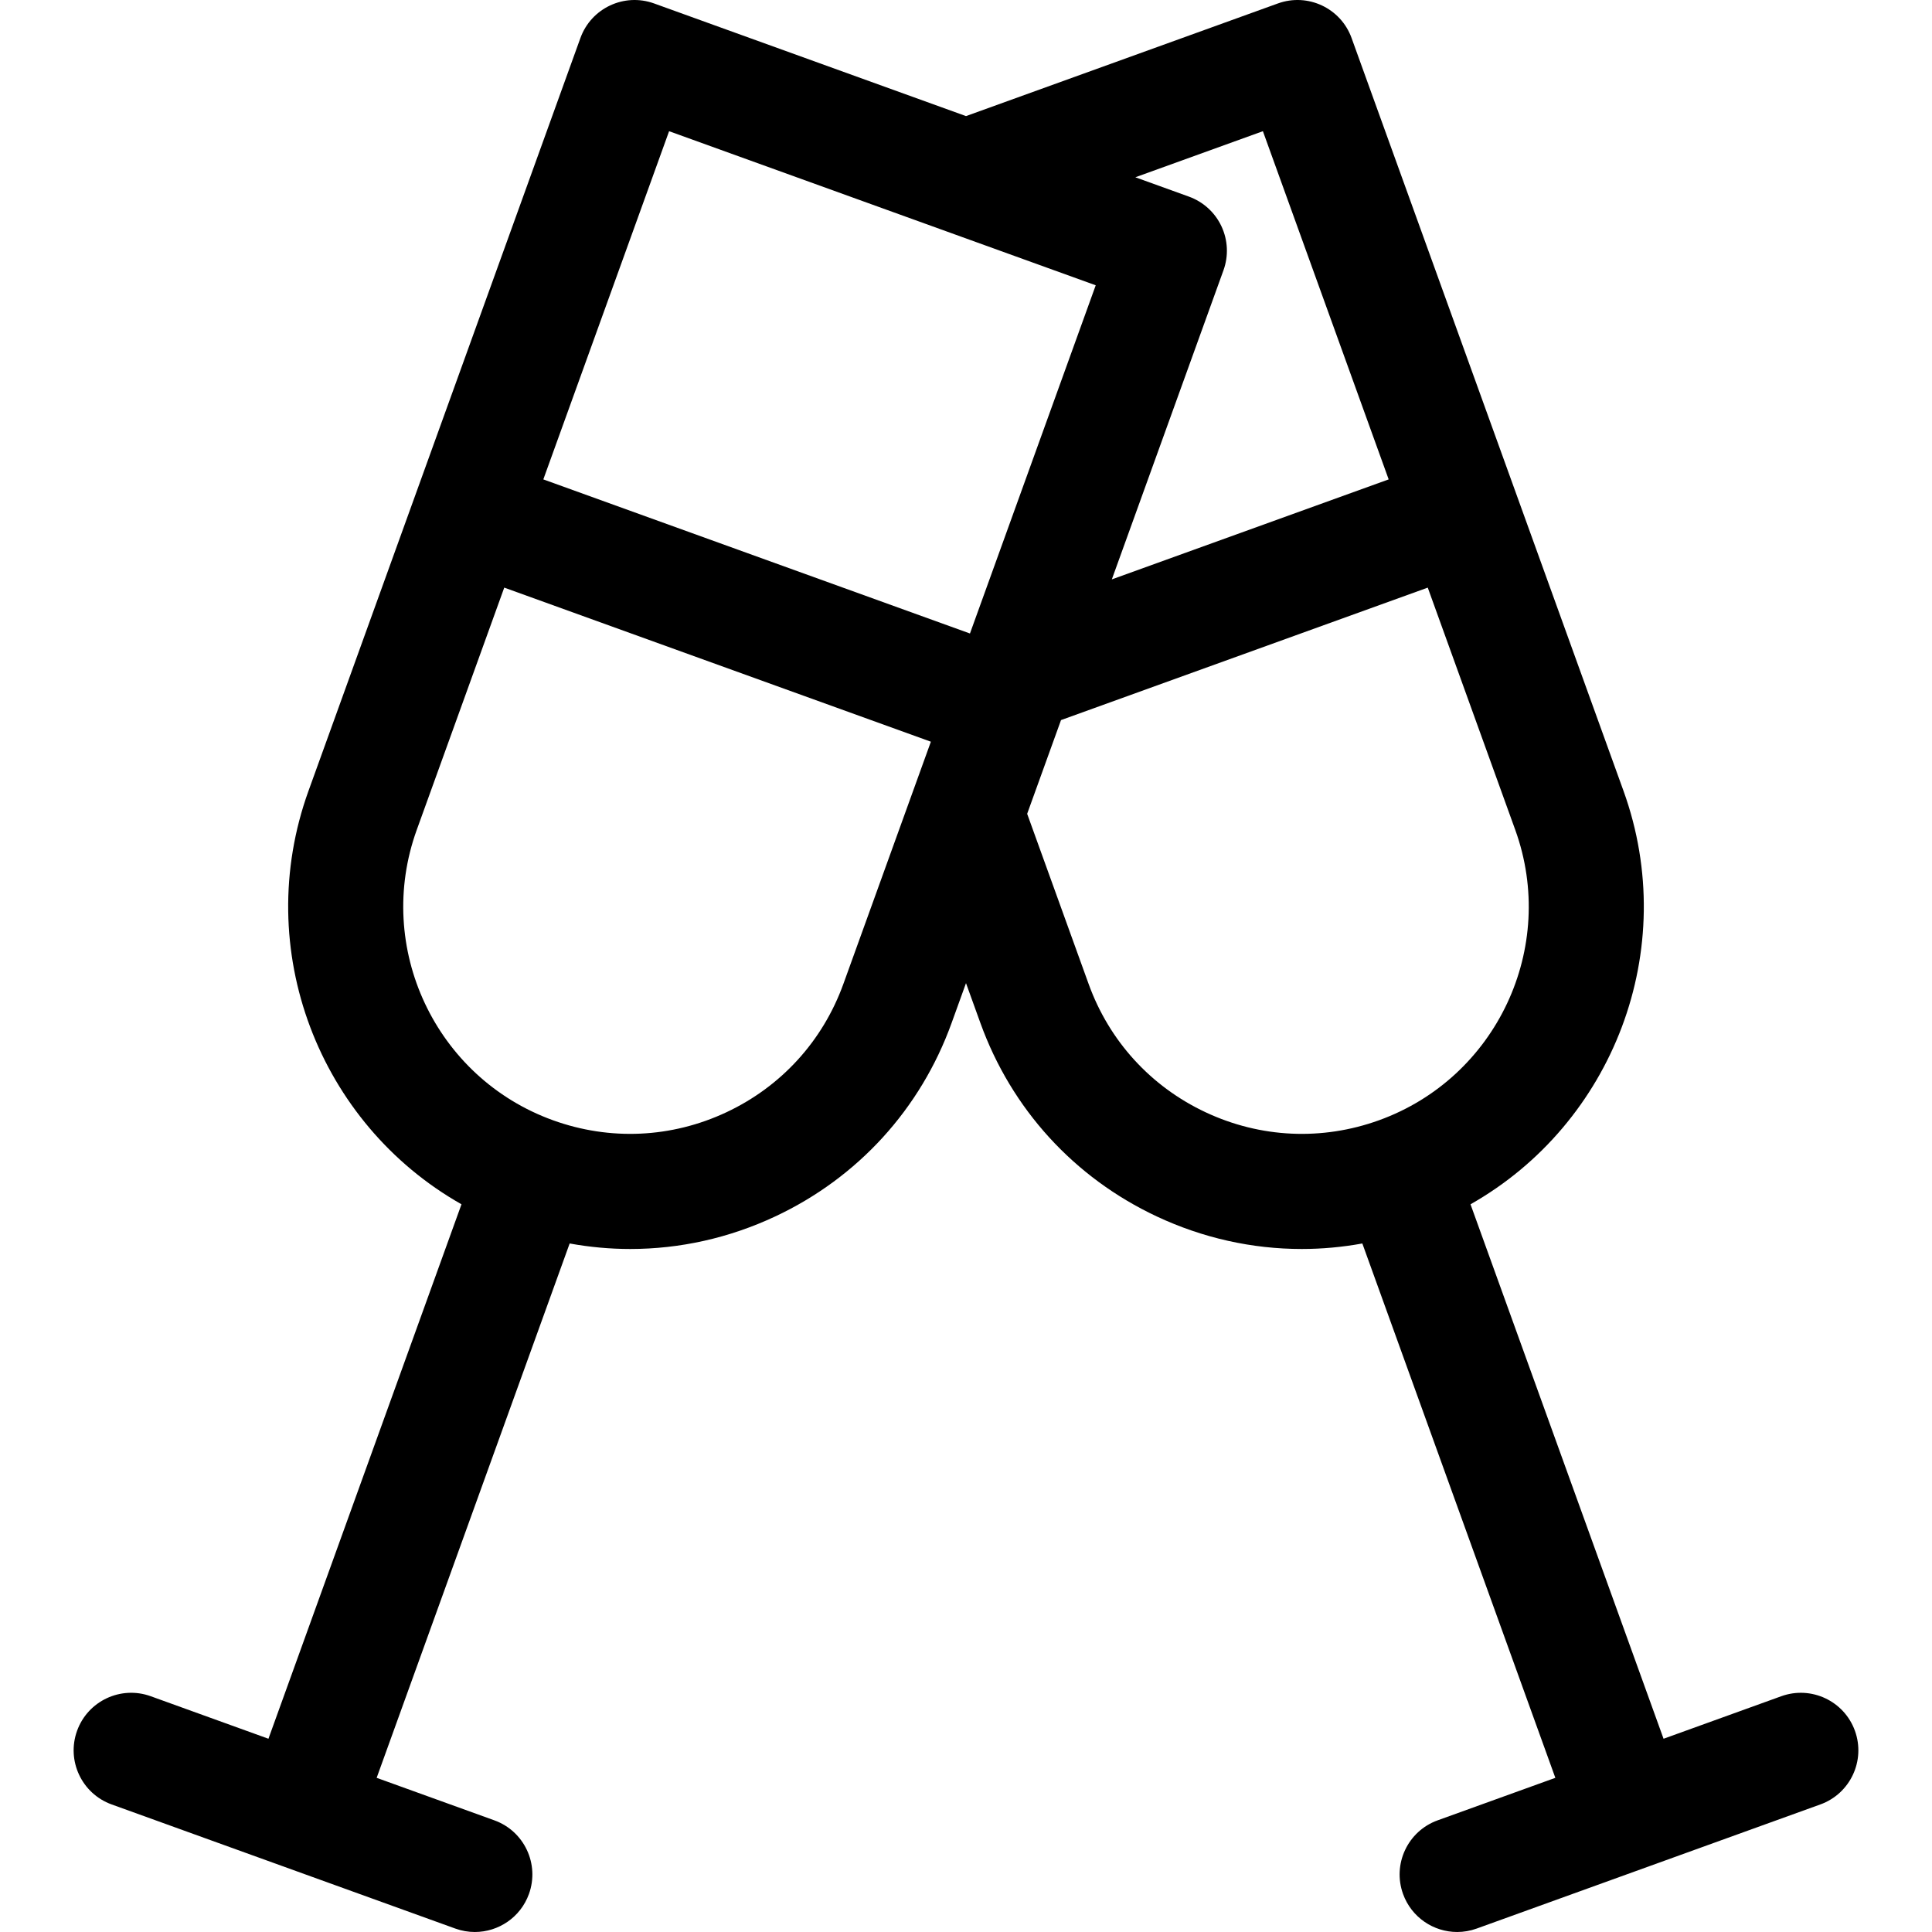 <?xml version="1.0" encoding="iso-8859-1"?>
<!-- Uploaded to: SVG Repo, www.svgrepo.com, Generator: SVG Repo Mixer Tools -->
<svg fill="#000000" height="800px" width="800px" version="1.1" id="Layer_1" xmlns="http://www.w3.org/2000/svg" xmlns:xlink="http://www.w3.org/1999/xlink" 
	 viewBox="0 0 302.25 302.25" xml:space="preserve">
<g>
	<g>
		<path d="M290.192,270.772c-1.689-4.674-6.846-7.096-11.522-5.407l-18.417,6.652l-30.2-83.612
			c22.259-12.605,32.906-39.835,23.931-64.686L211.445,5.945c-1.689-4.674-6.846-7.097-11.522-5.407l-48.798,17.625L102.326,0.538
			C97.65-1.151,92.492,1.27,90.804,5.945L48.265,123.719c-8.975,24.85,1.672,52.081,23.931,64.685l-30.2,83.612l-18.417-6.652
			c-4.674-1.688-9.834,0.732-11.522,5.407c-1.688,4.675,0.732,9.834,5.407,11.522l53.763,19.419c1.01,0.365,2.042,0.538,3.057,0.538
			c3.684,0,7.142-2.28,8.465-5.945c1.688-4.675-0.732-9.834-5.407-11.522l-18.417-6.652l30.194-83.596
			c3.144,0.571,6.315,0.862,9.481,0.862c7.747,0,15.466-1.706,22.687-5.095c12.932-6.069,22.727-16.811,27.58-30.247l2.257-6.248
			l2.257,6.248c4.853,13.436,14.648,24.178,27.58,30.247c7.222,3.389,14.939,5.095,22.687,5.095c3.166,0,6.337-0.291,9.481-0.862
			l30.194,83.596l-18.417,6.652c-4.675,1.688-7.096,6.847-5.407,11.522c1.324,3.665,4.781,5.945,8.465,5.945
			c1.015,0,2.047-0.173,3.057-0.538l53.763-19.419C289.46,280.605,291.881,275.447,290.192,270.772z M191.089,35.401
			c-1.014-2.161-2.845-3.83-5.09-4.641l-8.381-3.027l19.955-7.208l19.676,54.474l-43.31,15.643l17.467-48.36
			C192.217,40.037,192.103,37.562,191.089,35.401z M131.938,153.94c-3.22,8.914-9.718,16.041-18.297,20.067
			c-8.579,4.026-18.213,4.472-27.127,1.251c-18.401-6.646-27.964-27.024-21.318-45.425l13.691-37.904l66.743,24.107L131.938,153.94z
			 M151.744,99.107L85,74.999l19.676-54.474l66.744,24.107L151.744,99.107z M215.736,175.259
			c-8.914,3.219-18.549,2.775-27.128-1.252c-8.58-4.026-15.078-11.153-18.297-20.067l-9.617-26.626l5.295-14.661l57.375-20.723
			l13.69,37.904C243.7,148.235,234.137,168.613,215.736,175.259z"/>
	</g>
</g>
</svg>